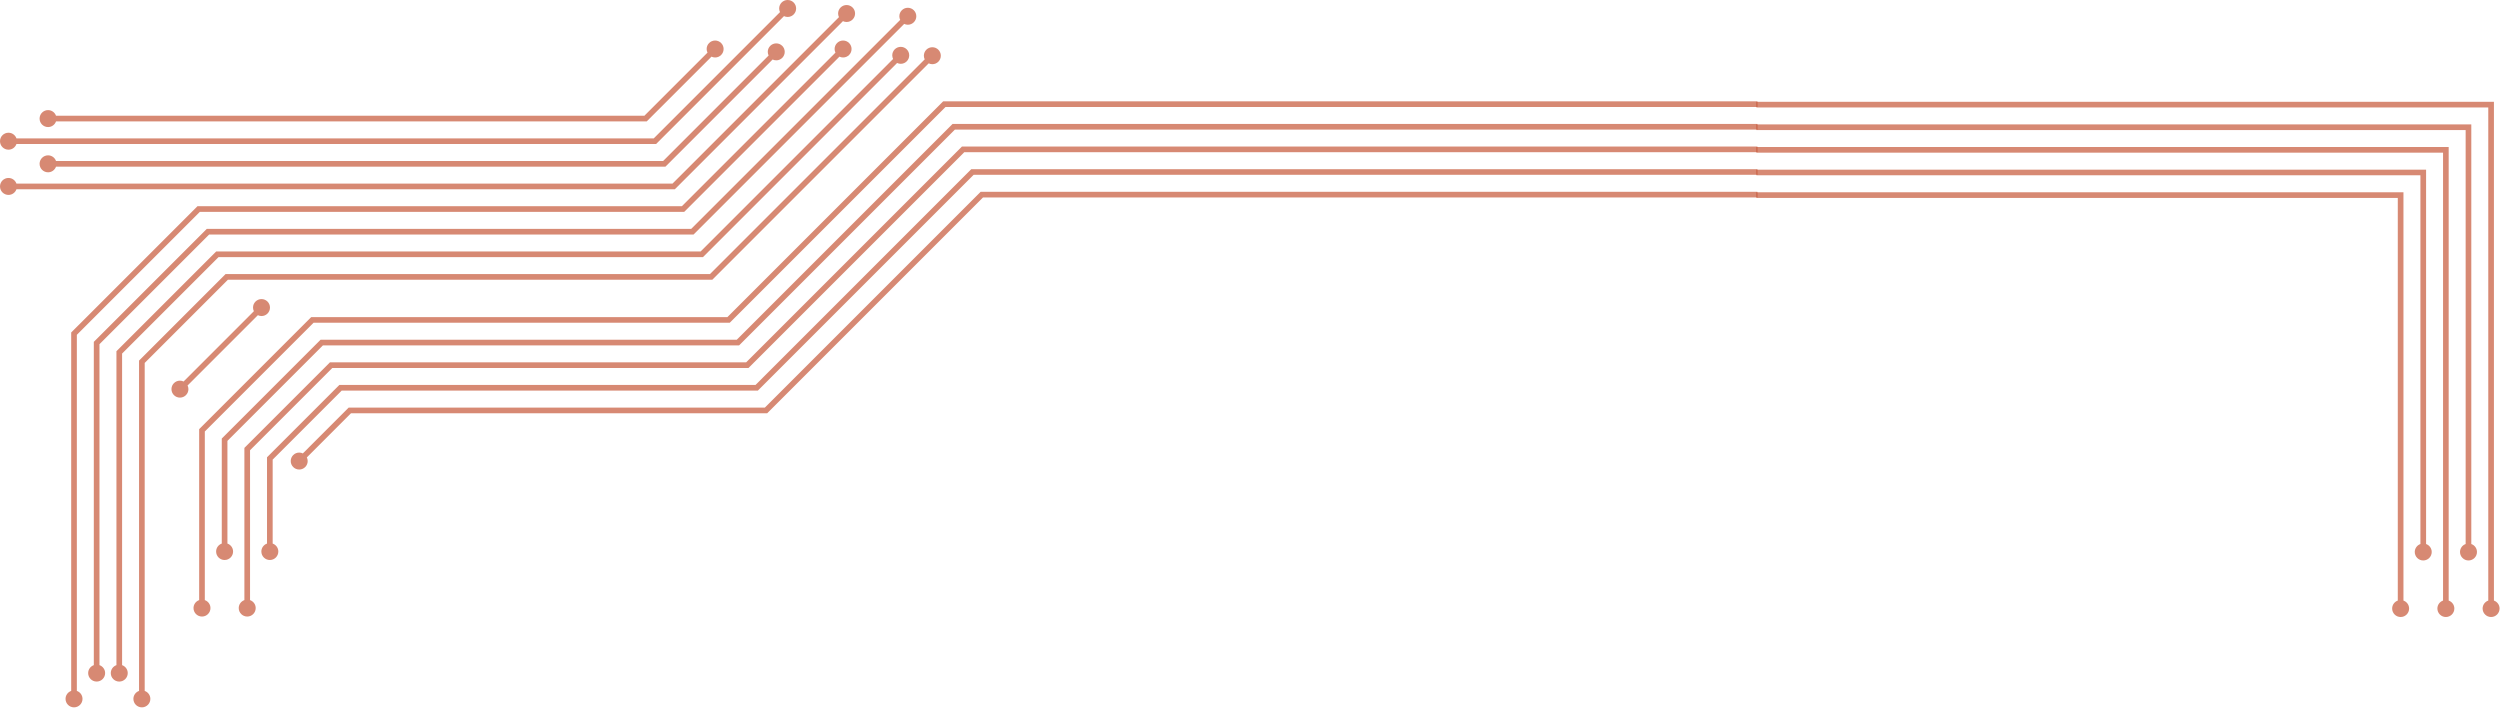 <?xml version="1.0" encoding="UTF-8"?> <svg xmlns="http://www.w3.org/2000/svg" width="1179" height="334" viewBox="0 0 1179 334" fill="none"><path d="M343.036 149.549H146.764L93.924 202.389V283.008C92.375 283.558 91.258 285.024 91.258 286.763C91.258 288.971 93.047 290.763 95.258 290.763C97.469 290.763 99.258 288.971 99.258 286.763C99.258 285.024 98.141 283.558 96.591 283.008V203.493L147.868 152.216H344.143L445.908 50.451H828.804V47.784H444.802L343.036 149.549Z" fill="#BC3B16" fill-opacity="0.6"></path><path d="M347.455 160.216H151.181L104.589 206.811V256.344C103.039 256.893 101.922 258.36 101.922 260.099C101.922 262.307 103.711 264.099 105.922 264.099C108.133 264.099 109.922 262.307 109.922 260.099C109.922 258.36 108.805 256.893 107.255 256.344V207.915L152.285 162.883H348.559L450.325 61.117H828.804V58.451H449.221L347.455 160.216Z" fill="#BC3B16" fill-opacity="0.6"></path><path d="M351.873 170.882H155.596L115.255 211.229V283.011C113.705 283.56 112.588 285.027 112.588 286.765C112.588 288.973 114.377 290.765 116.588 290.765C118.799 290.765 120.588 288.973 120.588 286.765C120.588 285.027 119.471 283.56 117.921 283.011V212.333L156.7 173.549H352.977L454.743 71.784H828.804V69.117H453.639L351.873 170.882Z" fill="#BC3B16" fill-opacity="0.6"></path><path d="M356.295 181.549H160.018L125.924 215.648V256.344C124.375 256.893 123.258 258.36 123.258 260.099C123.258 262.307 125.047 264.099 127.258 264.099C129.468 264.099 131.258 262.307 131.258 260.099C131.258 258.36 130.14 256.893 128.591 256.344V216.752L161.122 184.216H357.399L459.164 82.451H828.804V79.784H458.06L356.295 181.549Z" fill="#BC3B16" fill-opacity="0.6"></path><path d="M360.715 192.216H164.437L142.824 213.832C142.304 213.581 141.725 213.432 141.109 213.432C138.899 213.432 137.109 215.224 137.109 217.432C137.109 219.64 138.899 221.432 141.109 221.432C143.32 221.432 145.109 219.64 145.109 217.432C145.109 216.816 144.957 216.24 144.709 215.717L165.541 194.883H361.819L463.584 93.117H828.805V90.451H462.48L360.715 192.216Z" fill="#BC3B16" fill-opacity="0.6"></path><path d="M437.975 29.877C438.497 30.125 439.074 30.274 439.692 30.274C441.9 30.274 443.692 28.485 443.692 26.274C443.692 24.066 441.9 22.274 439.692 22.274C437.482 22.274 435.692 24.066 435.692 26.274C435.692 26.893 435.844 27.469 436.089 27.992L334.823 129.258H106.372L65.575 170.056V325.834C64.025 326.384 62.908 327.85 62.908 329.589C62.908 331.797 64.698 333.589 66.908 333.589C69.119 333.589 70.908 331.797 70.908 329.589C70.908 327.85 69.791 326.384 68.242 325.834V171.16L107.476 131.925H335.927L437.975 29.877Z" fill="#BC3B16" fill-opacity="0.6"></path><path d="M103.06 121.259H331.511L423.074 29.696C423.594 29.947 424.169 30.096 424.788 30.096C426.996 30.096 428.788 28.304 428.788 26.096C428.788 23.888 426.996 22.096 424.788 22.096C422.58 22.096 420.788 23.888 420.788 26.096C420.788 26.715 420.94 27.288 421.185 27.811L330.407 118.592H101.956L54.911 165.638V313.677C53.361 314.227 52.244 315.694 52.244 317.432C52.244 319.64 54.033 321.432 56.244 321.432C58.455 321.432 60.244 319.64 60.244 317.432C60.244 315.694 59.127 314.227 57.578 313.677V166.742L103.06 121.259Z" fill="#BC3B16" fill-opacity="0.6"></path><path d="M94.223 99.925H322.671L395.882 26.715C396.404 26.962 396.98 27.112 397.599 27.112C399.807 27.112 401.599 25.323 401.599 23.112C401.599 20.904 399.807 19.112 397.599 19.112C395.388 19.112 393.599 20.904 393.599 23.112C393.599 23.728 393.751 24.304 393.996 24.826L321.567 97.256H93.119L33.575 156.794V325.832C32.026 326.381 30.908 327.848 30.908 329.586C30.908 331.794 32.697 333.586 34.908 333.586C37.119 333.586 38.908 331.794 38.908 329.586C38.908 327.848 37.791 326.381 36.242 325.832V157.898L94.223 99.925Z" fill="#BC3B16" fill-opacity="0.6"></path><path d="M26.421 75.925C25.871 74.376 24.405 73.258 22.666 73.258C20.455 73.258 18.666 75.05 18.666 77.258C18.666 79.466 20.455 81.258 22.666 81.258C24.405 81.258 25.871 80.141 26.421 78.592H313.831L364.365 28.058C364.885 28.309 365.463 28.459 366.079 28.459C368.29 28.459 370.079 26.666 370.079 24.459C370.079 22.248 368.29 20.459 366.079 20.459C363.871 20.459 362.079 22.248 362.079 24.459C362.079 25.072 362.231 25.651 362.479 26.173L312.727 75.925H26.421Z" fill="#BC3B16" fill-opacity="0.6"></path><path d="M26.421 54.592C25.871 53.042 24.405 51.925 22.666 51.925C20.455 51.925 18.666 53.717 18.666 55.925C18.666 58.133 20.455 59.925 22.666 59.925C24.405 59.925 25.871 58.808 26.421 57.258H304.994L335.538 26.715C336.061 26.962 336.637 27.112 337.253 27.112C339.461 27.112 341.253 25.323 341.253 23.112C341.253 20.904 339.461 19.112 337.253 19.112C335.042 19.112 333.253 20.904 333.253 23.112C333.253 23.728 333.405 24.304 333.653 24.826L303.89 54.589H26.421V54.592Z" fill="#BC3B16" fill-opacity="0.6"></path><path d="M4 91.925C5.739 91.925 7.205 90.808 7.755 89.259H318.253L397.536 9.973C398.059 10.221 398.635 10.371 399.253 10.371C401.461 10.371 403.253 8.581 403.253 6.371C403.253 4.163 401.461 2.371 399.253 2.371C397.043 2.371 395.253 4.163 395.253 6.371C395.253 6.989 395.405 7.563 395.651 8.088L317.147 86.592H7.755C7.205 85.043 5.739 83.925 4 83.925C1.789 83.925 0 85.717 0 87.925C0 90.133 1.792 91.925 4 91.925Z" fill="#BC3B16" fill-opacity="0.6"></path><path d="M4 62.592C1.789 62.592 0 64.384 0 66.592C0 68.8 1.789 70.592 4 70.592C5.739 70.592 7.205 69.475 7.755 67.925H309.413L369.739 7.6C370.259 7.851 370.835 8 371.453 8C373.661 8 375.453 6.208 375.453 4C375.453 1.792 373.661 0 371.453 0C369.245 0 367.453 1.792 367.453 4C367.453 4.616 367.605 5.192 367.851 5.715L308.309 65.259H7.755C7.205 63.709 5.741 62.592 4 62.592Z" fill="#BC3B16" fill-opacity="0.6"></path><path d="M123.325 149.045C125.533 149.045 127.325 147.256 127.325 145.045C127.325 142.837 125.533 141.045 123.325 141.045C121.115 141.045 119.325 142.837 119.325 145.045C119.325 145.661 119.477 146.237 119.725 146.763L86.576 179.912C86.056 179.664 85.477 179.515 84.861 179.515C82.653 179.515 80.861 181.307 80.861 183.515C80.861 185.723 82.653 187.515 84.861 187.515C87.072 187.515 88.861 185.723 88.861 183.515C88.861 182.899 88.709 182.323 88.461 181.797L121.611 148.648C122.133 148.893 122.709 149.045 123.325 149.045Z" fill="#BC3B16" fill-opacity="0.6"></path><path d="M432.13 7.667C432.13 5.458 430.338 3.667 428.13 3.667C425.919 3.667 424.13 5.458 424.13 7.667C424.13 8.283 424.282 8.858 424.527 9.384L325.986 107.925H97.535L44.245 161.216V313.675C42.696 314.224 41.578 315.691 41.578 317.429C41.578 319.637 43.367 321.429 45.578 321.429C47.789 321.429 49.578 319.637 49.578 317.429C49.578 315.691 48.461 314.224 46.911 313.675V162.32L98.642 110.592H327.09L426.413 11.269C426.935 11.517 427.511 11.666 428.13 11.666C430.338 11.666 432.13 9.874 432.13 7.667Z" fill="#BC3B16" fill-opacity="0.6"></path><path d="M1173.47 283.227C1171.92 283.776 1170.8 285.243 1170.8 286.981C1170.8 289.189 1172.59 290.981 1174.8 290.981C1177.01 290.981 1178.8 289.189 1178.8 286.981C1178.8 285.243 1177.69 283.776 1176.14 283.227V48H828.324V50.667H1173.47V283.227Z" fill="#BC3B16" fill-opacity="0.6"></path><path d="M1162.8 256.56C1161.25 257.109 1160.14 258.576 1160.14 260.315C1160.14 262.523 1161.93 264.315 1164.14 264.315C1166.35 264.315 1168.14 262.523 1168.14 260.315C1168.14 258.576 1167.02 257.109 1165.47 256.56V58.666H828.324V61.333H1162.8V256.56Z" fill="#BC3B16" fill-opacity="0.6"></path><path d="M1152.14 283.226C1150.59 283.776 1149.47 285.242 1149.47 286.981C1149.47 289.189 1151.26 290.981 1153.47 290.981C1155.68 290.981 1157.47 289.189 1157.47 286.981C1157.47 285.242 1156.35 283.776 1154.8 283.226V69.333H828.324V72H1152.14V283.226Z" fill="#BC3B16" fill-opacity="0.6"></path><path d="M1141.47 256.56C1139.92 257.109 1138.8 258.576 1138.8 260.315C1138.8 262.523 1140.59 264.315 1142.8 264.315C1145.01 264.315 1146.8 262.523 1146.8 260.315C1146.8 258.576 1145.69 257.109 1144.14 256.56V80H828.324V82.667H1141.47V256.56Z" fill="#BC3B16" fill-opacity="0.6"></path><path d="M1130.8 283.226C1129.25 283.776 1128.14 285.243 1128.14 286.981C1128.14 289.189 1129.93 290.981 1132.14 290.981C1134.35 290.981 1136.14 289.189 1136.14 286.981C1136.14 285.243 1135.02 283.776 1133.47 283.226V90.666H828.324V93.333H1130.8V283.226Z" fill="#BC3B16" fill-opacity="0.6"></path></svg> 